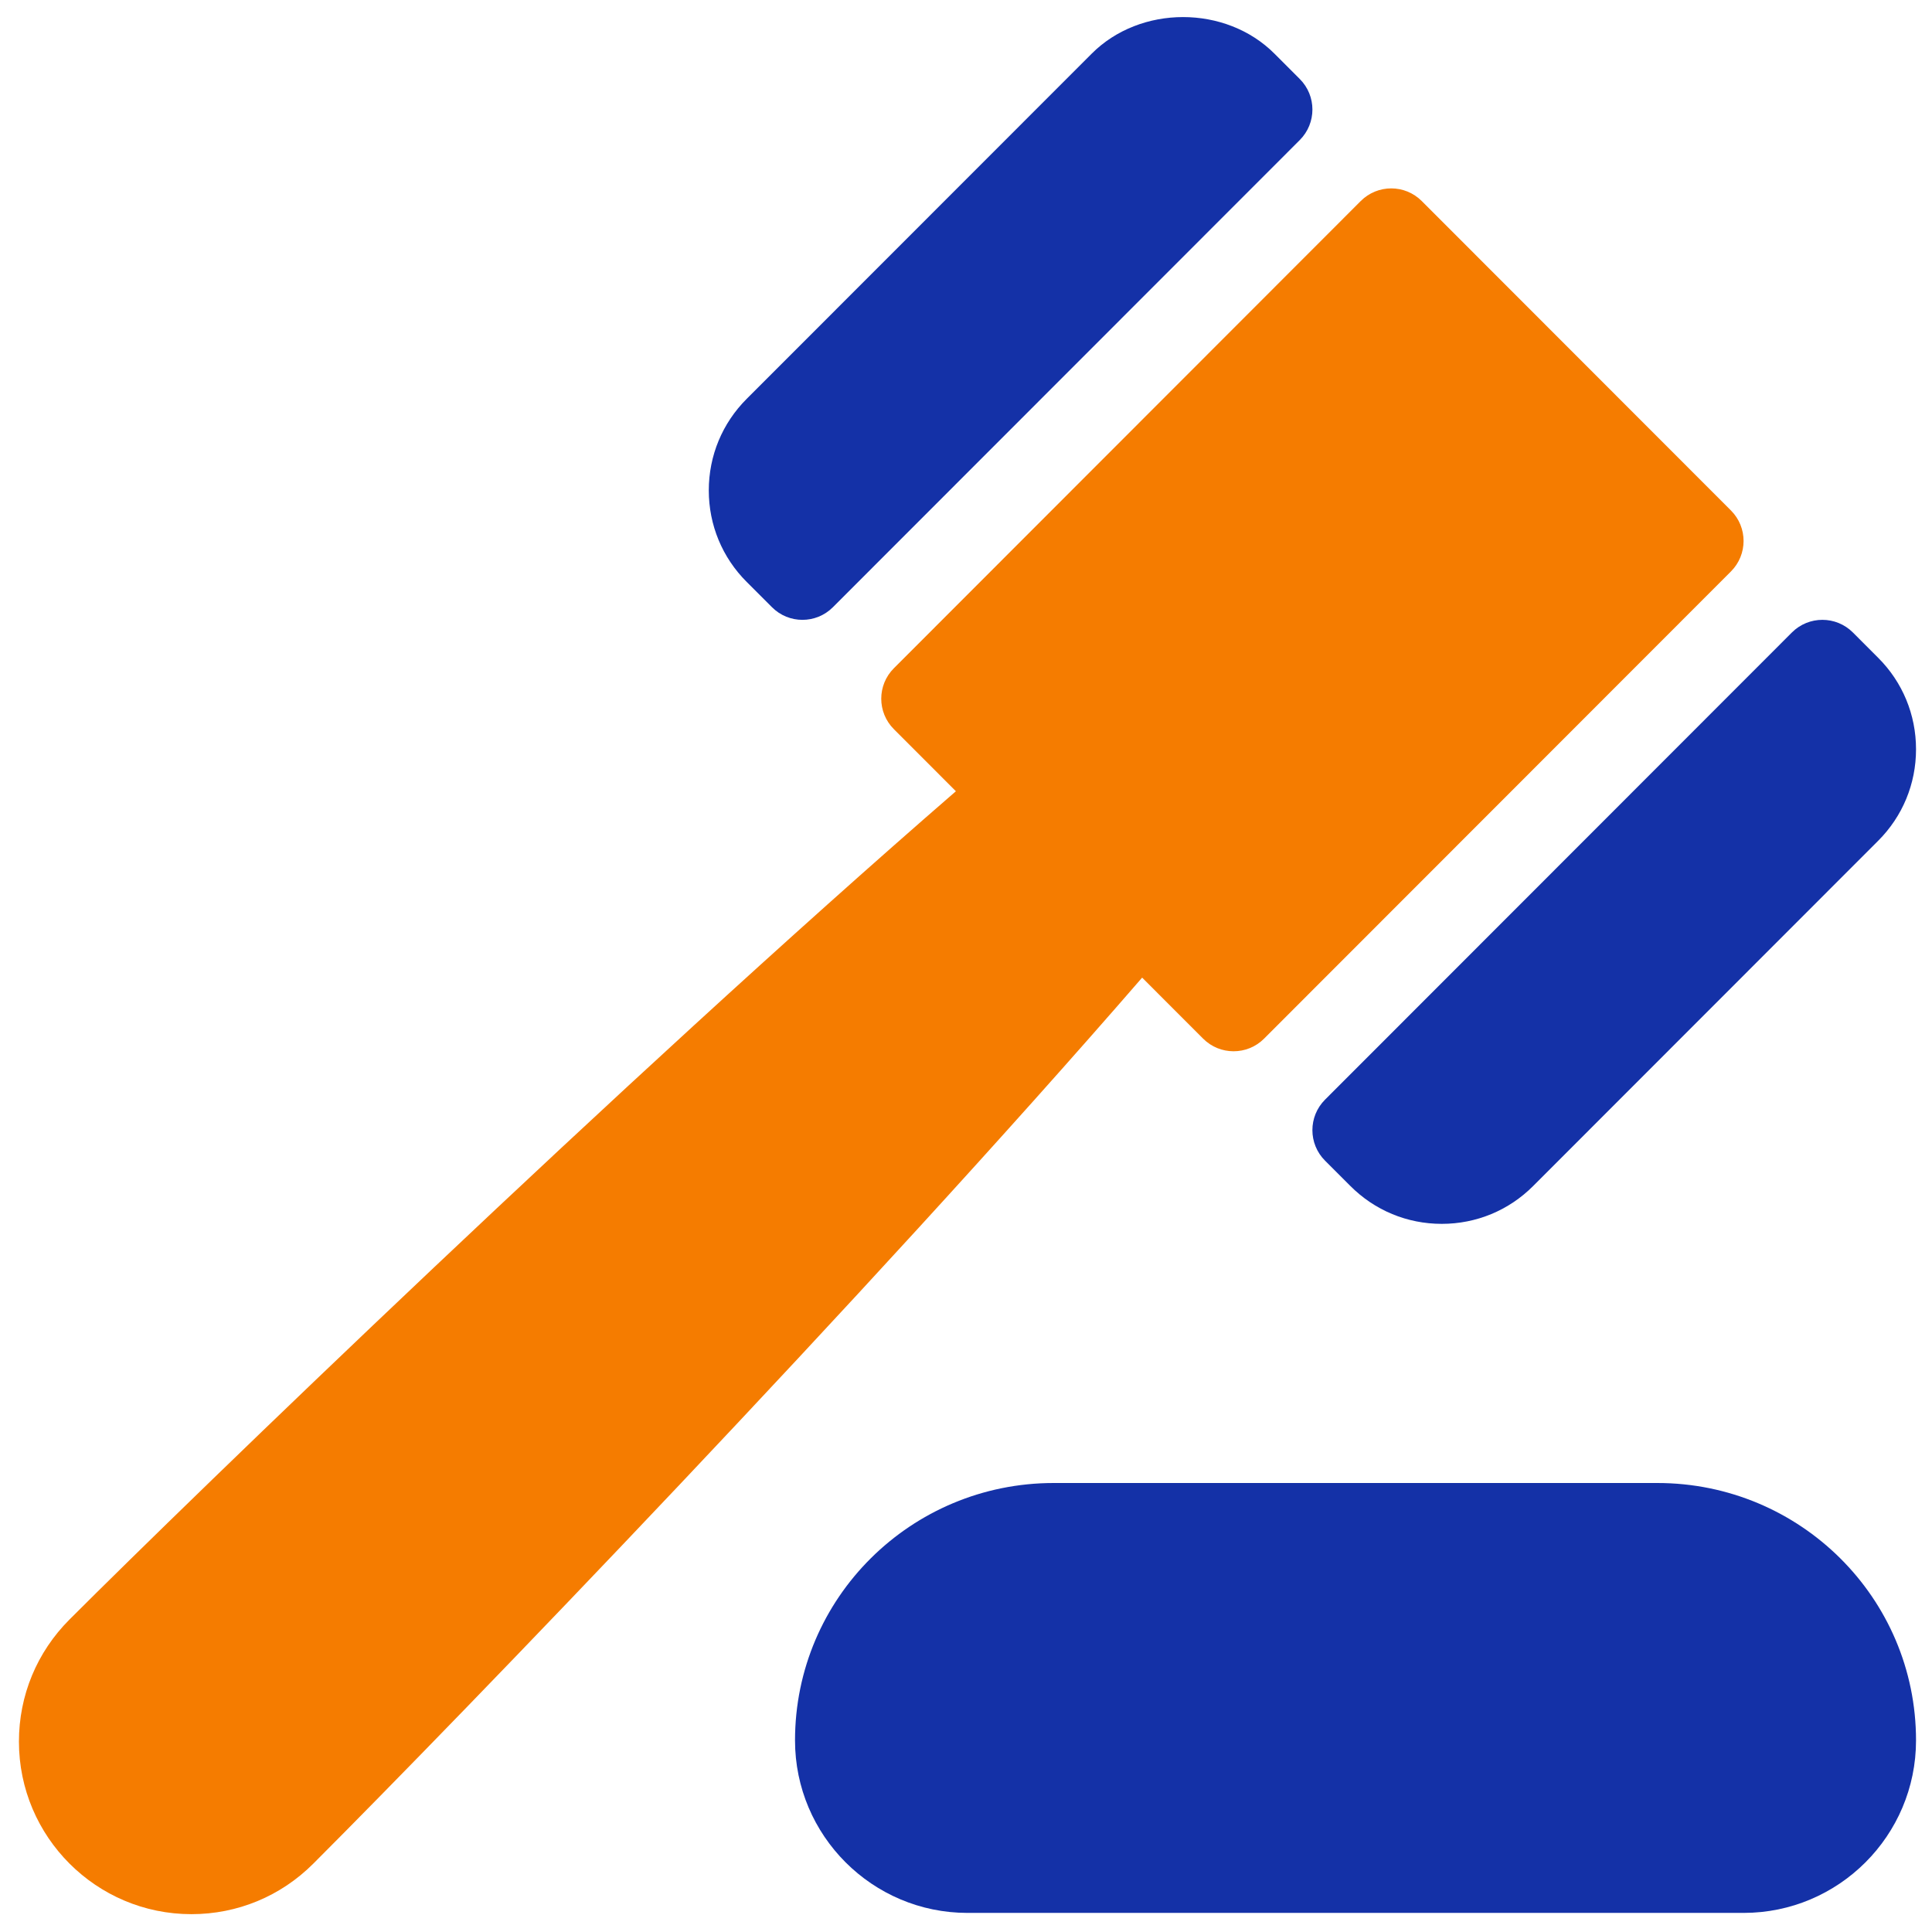 <?xml version="1.0" encoding="UTF-8"?>
<svg width="60px" height="60px" viewBox="0 0 60 60" version="1.1" xmlns="http://www.w3.org/2000/svg" xmlns:xlink="http://www.w3.org/1999/xlink">
    <!-- Generator: sketchtool 50.2 (55047) - http://www.bohemiancoding.com/sketch -->
    <title>C500902C-45B6-4087-9757-0DF7D935D68B</title>
    <desc>Created with sketchtool.</desc>
    <defs></defs>
    <g id="Menus" stroke="none" stroke-width="1" fill="none" fill-rule="evenodd">
        <g id="01-Menu---Services" transform="translate(-1371, -2170)">
            <g id="Industries" transform="translate(0, 1546)">
                <g id="Group-9" transform="translate(96, 260)">
                    <g id="legal" transform="translate(1180, 295)">
                        <g id="icon" transform="translate(66.176, 40.118)">
                            <g id="Icon-/-legal-blue" transform="translate(29.412, 29.412)">
                                <g id="icon-legal-blue">
                                    <path d="M40.562,35.515 L41.346,36.299 C42.103,37.059 43.112,37.478 44.187,37.478 C45.262,37.478 46.272,37.059 47.027,36.301 L57.738,25.583 C58.498,24.825 58.916,23.815 58.916,22.739 C58.916,21.664 58.498,20.654 57.739,19.897 L56.955,19.112 C56.432,18.589 55.584,18.589 55.061,19.112 L40.562,33.621 C40.039,34.144 40.039,34.992 40.562,35.515 Z" id="Shape" fill="#1431A7" fill-rule="nonzero"></path>
                                    <path d="M23.386,18.327 C23.647,18.589 23.99,18.72 24.332,18.72 C24.675,18.72 25.018,18.589 25.279,18.327 L39.778,3.819 C40.301,3.295 40.301,2.447 39.778,1.924 L38.995,1.14 C37.48,-0.38 34.825,-0.379 33.313,1.139 L22.602,11.856 C21.843,12.614 21.424,13.624 21.424,14.7 C21.424,15.775 21.843,16.785 22.601,17.542 L23.386,18.327 Z" id="Shape" fill="#1431A7" fill-rule="nonzero"></path>
                                    <path d="M36.776,31.726 C37.037,31.988 37.38,32.118 37.722,32.118 C38.065,32.118 38.407,31.988 38.669,31.726 L53.168,17.217 C53.691,16.694 53.691,15.846 53.168,15.323 L43.565,5.713 C43.042,5.19 42.194,5.19 41.671,5.713 L27.173,20.222 C26.649,20.745 26.649,21.593 27.173,22.116 L29.098,24.043 C18.729,33.034 5.402,45.932 1.569,49.767 C0.557,50.78 0,52.125 0,53.557 C0,56.513 2.402,58.916 5.356,58.916 C6.787,58.916 8.131,58.359 9.143,57.346 C13.756,52.73 26.333,39.697 34.882,29.831 L36.776,31.726 Z" id="Shape" fill="#F57C00" fill-rule="nonzero"></path>
                                    <path d="M50.882,45.526 L32.136,45.526 C27.706,45.526 24.102,49.091 24.102,53.521 C24.102,56.475 26.504,58.877 29.458,58.877 L53.56,58.877 C56.514,58.877 58.916,56.475 58.916,53.521 C58.916,49.091 55.312,45.526 50.882,45.526 Z" id="Shape" fill="#1431A7" fill-rule="nonzero"></path>
                                </g>
                            </g>
                        </g>
                    </g>
                </g>
            </g>
        </g>
    </g>
</svg>